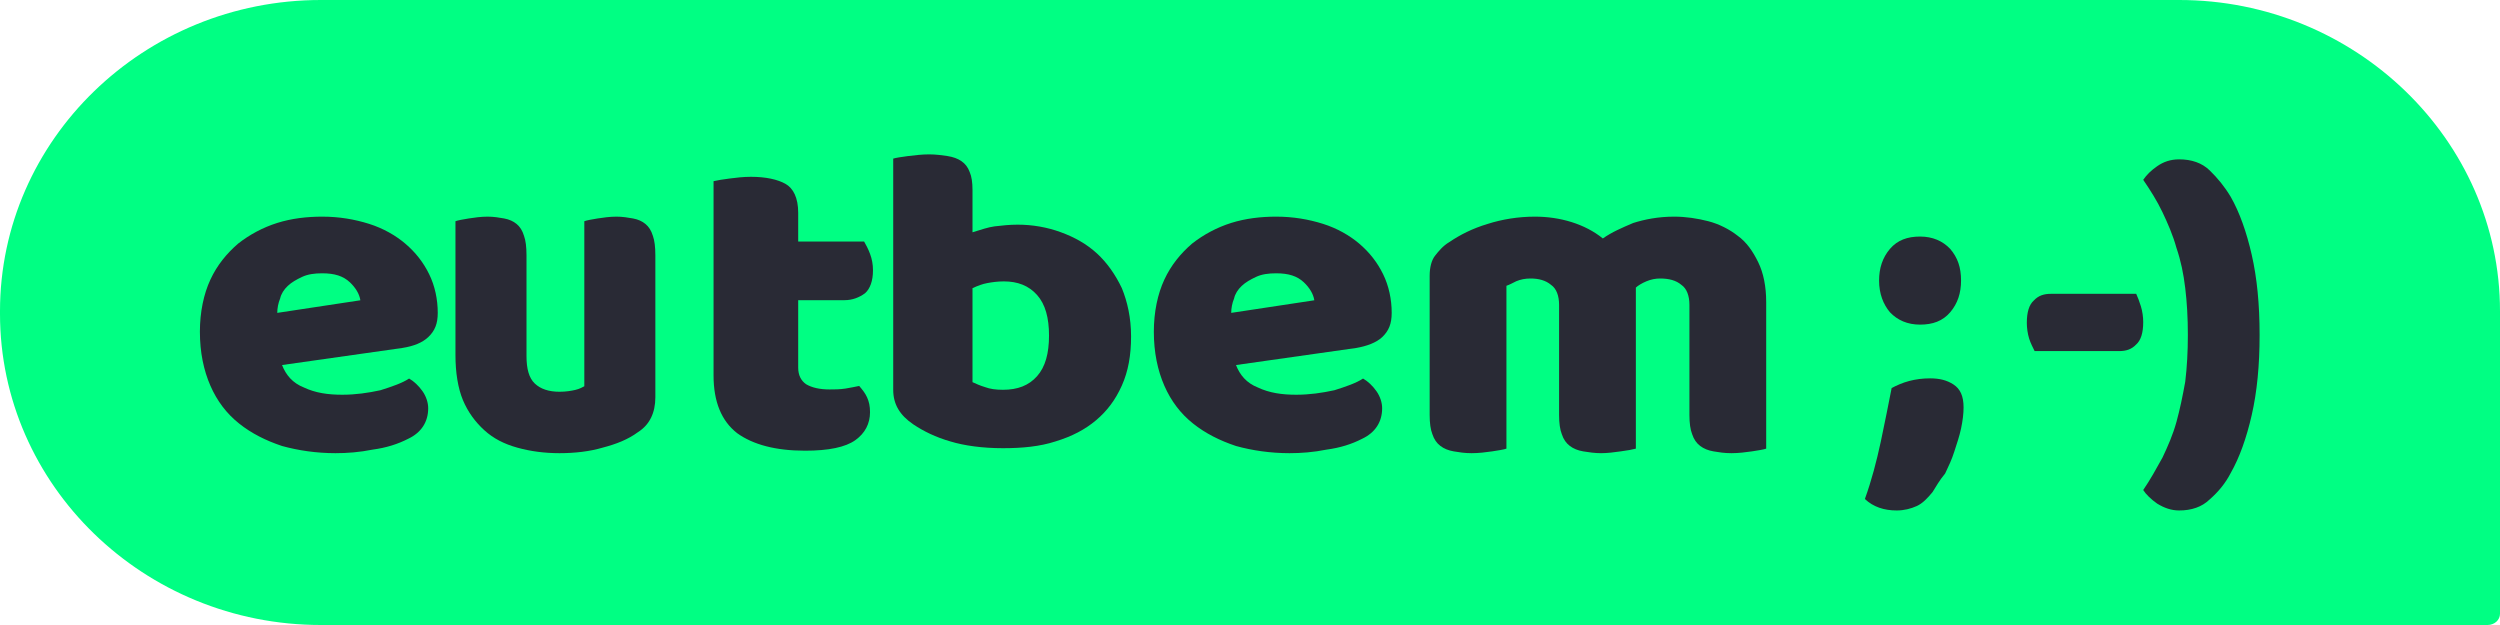 <svg xmlns="http://www.w3.org/2000/svg" width="140" height="35" viewBox="0 0 140 35" fill="none"><g clip-path="url(#clip0_1_315)"><path fill-rule="evenodd" clip-rule="evenodd" d="M139.303 35H17.967C8.063 35 0 27.179 0 17.572V17.428C0 7.821 8.063 0 17.967 0H122.033C131.888 0 140 7.821 140 17.428V34.372C140 34.71 139.701 35 139.303 35Z" fill="#00FF83"></path><path d="M18.79 25.378C17.721 25.378 16.704 25.227 15.795 24.976C14.885 24.673 14.083 24.27 13.388 23.716C12.692 23.162 12.157 22.457 11.783 21.601C11.408 20.744 11.194 19.737 11.194 18.579C11.194 17.471 11.408 16.463 11.783 15.657C12.157 14.851 12.692 14.197 13.334 13.643C13.976 13.139 14.725 12.736 15.527 12.484C16.33 12.232 17.186 12.132 18.041 12.132C19.004 12.132 19.86 12.283 20.663 12.534C21.465 12.786 22.16 13.189 22.695 13.643C23.284 14.146 23.712 14.7 24.033 15.355C24.354 16.01 24.514 16.765 24.514 17.521C24.514 18.125 24.354 18.528 23.979 18.881C23.658 19.183 23.177 19.385 22.535 19.485L15.795 20.442C16.009 20.996 16.383 21.45 17.025 21.702C17.667 22.004 18.362 22.105 19.165 22.105C19.914 22.105 20.609 22.004 21.305 21.853C21.947 21.651 22.535 21.45 22.909 21.198C23.177 21.349 23.444 21.601 23.658 21.903C23.872 22.205 23.979 22.558 23.979 22.86C23.979 23.616 23.605 24.22 22.856 24.573C22.267 24.875 21.625 25.076 20.877 25.177C20.128 25.328 19.432 25.378 18.79 25.378ZM18.041 15.305C17.613 15.305 17.239 15.355 16.918 15.506C16.597 15.657 16.33 15.808 16.116 16.01C15.902 16.211 15.741 16.463 15.688 16.715C15.581 16.967 15.527 17.269 15.527 17.521L20.181 16.816C20.128 16.463 19.914 16.111 19.593 15.808C19.218 15.456 18.737 15.305 18.041 15.305Z" fill="#292A35"></path><path fill-rule="evenodd" clip-rule="evenodd" d="M25.506 12.388C25.645 12.337 25.922 12.286 26.246 12.234C26.57 12.183 26.94 12.132 27.31 12.132C27.634 12.132 27.958 12.183 28.235 12.234C28.513 12.286 28.744 12.388 28.929 12.542C29.114 12.696 29.253 12.902 29.345 13.21C29.438 13.466 29.484 13.826 29.484 14.288V19.936C29.484 20.655 29.623 21.168 29.947 21.476C30.271 21.784 30.733 21.938 31.334 21.938C31.705 21.938 31.982 21.887 32.213 21.836C32.445 21.784 32.63 21.682 32.722 21.63V12.388C32.861 12.337 33.139 12.286 33.462 12.234C33.786 12.183 34.156 12.132 34.526 12.132C34.85 12.132 35.174 12.183 35.451 12.234C35.729 12.286 35.96 12.388 36.145 12.542C36.33 12.696 36.469 12.902 36.562 13.21C36.654 13.466 36.7 13.826 36.7 14.288V22.246C36.7 23.119 36.377 23.787 35.729 24.198C35.174 24.608 34.526 24.865 33.74 25.07C33.046 25.276 32.213 25.378 31.334 25.378C30.502 25.378 29.715 25.276 28.975 25.07C28.235 24.865 27.634 24.557 27.125 24.095C26.616 23.633 26.2 23.068 25.922 22.401C25.645 21.733 25.506 20.86 25.506 19.885V12.388Z" fill="#292A35"></path><path fill-rule="evenodd" clip-rule="evenodd" d="M44.699 20.584C44.699 21.025 44.864 21.319 45.139 21.515C45.47 21.711 45.911 21.809 46.462 21.809C46.737 21.809 47.013 21.809 47.344 21.76C47.619 21.711 47.895 21.662 48.115 21.613C48.281 21.809 48.446 22.005 48.556 22.25C48.666 22.495 48.721 22.74 48.721 23.083C48.721 23.72 48.446 24.259 47.895 24.651C47.344 25.043 46.407 25.239 45.084 25.239C43.431 25.239 42.164 24.896 41.282 24.259C40.4 23.573 39.959 22.495 39.959 21.025V10.146C40.18 10.097 40.456 10.047 40.841 9.999C41.227 9.95 41.613 9.901 42.053 9.901C42.88 9.901 43.541 10.047 43.982 10.293C44.423 10.538 44.699 11.077 44.699 11.91V13.527H48.391C48.501 13.723 48.611 13.919 48.721 14.213C48.831 14.507 48.887 14.801 48.887 15.144C48.887 15.732 48.721 16.173 48.446 16.418C48.115 16.663 47.729 16.81 47.289 16.81H44.699V20.584Z" fill="#292A35"></path><path d="M50.02 8.882C50.175 8.835 50.485 8.788 50.846 8.74C51.259 8.693 51.621 8.645 52.034 8.645C52.395 8.645 52.757 8.693 53.066 8.74C53.376 8.788 53.634 8.882 53.841 9.025C54.047 9.167 54.202 9.357 54.305 9.641C54.409 9.878 54.46 10.21 54.46 10.637V13.008C54.925 12.866 55.338 12.723 55.699 12.676C56.112 12.628 56.525 12.581 56.99 12.581C57.816 12.581 58.642 12.723 59.416 13.008C60.191 13.292 60.862 13.672 61.43 14.193C61.998 14.715 62.462 15.379 62.824 16.137C63.134 16.896 63.34 17.797 63.34 18.84C63.34 19.883 63.185 20.784 62.824 21.59C62.462 22.397 61.998 23.013 61.378 23.535C60.759 24.056 60.036 24.436 59.107 24.72C58.229 25.005 57.248 25.099 56.164 25.099C55.028 25.099 53.995 24.957 53.221 24.72C52.395 24.483 51.724 24.151 51.156 23.772C50.382 23.25 50.02 22.634 50.02 21.828V8.882ZM56.164 21.828C56.99 21.828 57.609 21.59 58.074 21.069C58.539 20.547 58.745 19.789 58.745 18.793C58.745 17.797 58.539 17.038 58.074 16.517C57.609 15.995 56.99 15.758 56.215 15.758C55.854 15.758 55.544 15.805 55.286 15.853C55.028 15.9 54.77 15.995 54.46 16.137V21.401C54.667 21.496 54.873 21.59 55.183 21.685C55.441 21.78 55.751 21.828 56.164 21.828Z" fill="#292A35"></path><path d="M72.211 25.378C71.142 25.378 70.125 25.227 69.216 24.976C68.306 24.673 67.504 24.27 66.809 23.716C66.113 23.162 65.578 22.457 65.204 21.601C64.829 20.744 64.615 19.737 64.615 18.579C64.615 17.471 64.829 16.463 65.204 15.657C65.578 14.851 66.113 14.197 66.755 13.643C67.397 13.139 68.146 12.736 68.948 12.484C69.751 12.232 70.607 12.132 71.463 12.132C72.425 12.132 73.281 12.283 74.084 12.534C74.886 12.786 75.582 13.189 76.117 13.643C76.705 14.146 77.133 14.7 77.454 15.355C77.775 16.01 77.935 16.765 77.935 17.521C77.935 18.125 77.775 18.528 77.4 18.881C77.079 19.183 76.544 19.385 75.956 19.485L69.216 20.442C69.43 20.996 69.804 21.45 70.446 21.702C71.088 22.004 71.784 22.105 72.586 22.105C73.335 22.105 74.03 22.004 74.726 21.853C75.368 21.651 75.956 21.45 76.33 21.198C76.598 21.349 76.865 21.601 77.079 21.903C77.293 22.205 77.4 22.558 77.4 22.86C77.4 23.616 77.026 24.22 76.277 24.573C75.689 24.875 75.047 25.076 74.298 25.177C73.549 25.328 72.853 25.378 72.211 25.378ZM71.463 15.305C71.035 15.305 70.66 15.355 70.339 15.506C70.018 15.657 69.751 15.808 69.537 16.01C69.323 16.211 69.162 16.463 69.109 16.715C69.002 16.967 68.948 17.269 68.948 17.521L73.602 16.816C73.549 16.463 73.335 16.111 73.014 15.808C72.639 15.456 72.158 15.305 71.463 15.305Z" fill="#292A35"></path><path fill-rule="evenodd" clip-rule="evenodd" d="M85.96 12.132C86.659 12.132 87.359 12.233 88.009 12.437C88.659 12.641 89.259 12.947 89.759 13.354C90.259 12.998 90.859 12.743 91.458 12.488C92.108 12.284 92.858 12.132 93.758 12.132C94.408 12.132 95.058 12.233 95.657 12.386C96.257 12.539 96.857 12.845 97.307 13.201C97.807 13.558 98.157 14.068 98.457 14.679C98.757 15.29 98.907 16.055 98.907 16.921V25.124C98.757 25.175 98.457 25.226 98.107 25.277C97.757 25.328 97.357 25.378 96.957 25.378C96.557 25.378 96.257 25.328 95.957 25.277C95.657 25.226 95.408 25.124 95.208 24.971C95.008 24.818 94.858 24.614 94.758 24.308C94.658 24.054 94.608 23.697 94.608 23.239V17.074C94.608 16.564 94.458 16.157 94.158 15.953C93.858 15.698 93.458 15.596 92.958 15.596C92.708 15.596 92.458 15.647 92.208 15.749C91.958 15.851 91.708 16.004 91.608 16.106C91.608 16.157 91.608 16.258 91.608 16.309V16.462V25.124C91.408 25.175 91.159 25.226 90.758 25.277C90.409 25.328 90.009 25.378 89.659 25.378C89.309 25.378 88.959 25.328 88.659 25.277C88.359 25.226 88.109 25.124 87.909 24.971C87.709 24.818 87.559 24.614 87.459 24.308C87.359 24.054 87.309 23.697 87.309 23.239V17.074C87.309 16.564 87.159 16.157 86.859 15.953C86.559 15.698 86.159 15.596 85.71 15.596C85.41 15.596 85.16 15.647 84.91 15.749C84.71 15.851 84.51 15.953 84.36 16.004V25.124C84.21 25.175 83.91 25.226 83.56 25.277C83.21 25.328 82.81 25.378 82.41 25.378C82.01 25.378 81.71 25.328 81.41 25.277C81.111 25.226 80.861 25.124 80.661 24.971C80.461 24.818 80.311 24.614 80.211 24.308C80.111 24.054 80.061 23.697 80.061 23.239V15.443C80.061 14.985 80.161 14.577 80.361 14.322C80.561 14.068 80.811 13.762 81.16 13.558C81.76 13.15 82.46 12.794 83.31 12.539C84.11 12.284 85.01 12.132 85.96 12.132Z" fill="#292A35"></path><path d="M108.227 27.55C107.946 27.895 107.665 28.191 107.337 28.339C107.009 28.487 106.634 28.586 106.213 28.586C105.51 28.586 104.902 28.388 104.433 27.944C104.808 26.909 105.089 25.824 105.323 24.739C105.557 23.654 105.745 22.667 105.932 21.73C106.213 21.582 106.541 21.434 106.915 21.335C107.29 21.237 107.665 21.188 108.086 21.188C108.601 21.188 109.023 21.286 109.398 21.533C109.772 21.779 109.96 22.174 109.96 22.815C109.96 23.16 109.913 23.555 109.819 23.999C109.725 24.443 109.585 24.837 109.444 25.281C109.304 25.725 109.117 26.12 108.929 26.514C108.601 26.909 108.414 27.254 108.227 27.55ZM105.229 15.713C105.229 15.023 105.417 14.431 105.838 13.937C106.26 13.444 106.822 13.247 107.524 13.247C108.227 13.247 108.789 13.494 109.21 13.937C109.632 14.431 109.819 14.973 109.819 15.713C109.819 16.404 109.632 16.995 109.21 17.488C108.789 17.982 108.227 18.179 107.524 18.179C106.822 18.179 106.26 17.932 105.838 17.488C105.464 17.045 105.229 16.453 105.229 15.713Z" fill="#292A35"></path><path fill-rule="evenodd" clip-rule="evenodd" d="M113.939 19.661C113.852 19.476 113.721 19.243 113.633 18.964C113.546 18.685 113.502 18.36 113.502 18.081C113.502 17.477 113.633 17.058 113.896 16.826C114.158 16.547 114.464 16.454 114.858 16.454H119.627C119.714 16.64 119.802 16.873 119.889 17.151C119.976 17.43 120.02 17.756 120.02 18.035C120.02 18.639 119.889 19.057 119.627 19.29C119.364 19.568 119.058 19.661 118.664 19.661H113.939Z" fill="#292A35"></path><path fill-rule="evenodd" clip-rule="evenodd" d="M126.538 18.755C126.538 20.473 126.391 21.953 126.097 23.241C125.803 24.529 125.411 25.627 124.921 26.486C124.627 27.059 124.235 27.536 123.745 27.965C123.304 28.395 122.716 28.586 122.03 28.586C121.589 28.586 121.196 28.443 120.804 28.204C120.461 27.965 120.167 27.679 120.02 27.441C120.412 26.868 120.755 26.247 121.098 25.627C121.392 25.007 121.687 24.339 121.883 23.623C122.079 22.907 122.226 22.191 122.373 21.38C122.471 20.569 122.52 19.709 122.52 18.755C122.52 17.801 122.471 16.942 122.373 16.13C122.275 15.319 122.128 14.603 121.883 13.887C121.687 13.172 121.392 12.504 121.098 11.883C120.804 11.263 120.412 10.642 120.02 10.07C120.216 9.783 120.461 9.545 120.804 9.306C121.147 9.068 121.54 8.924 122.03 8.924C122.716 8.924 123.304 9.115 123.745 9.545C124.186 9.974 124.578 10.451 124.921 11.024C125.411 11.883 125.803 12.981 126.097 14.269C126.391 15.558 126.538 17.037 126.538 18.755Z" fill="#292A35"></path></g><defs><clipPath id="clip0_1_315"><rect width="140" height="35" fill="white"></rect></clipPath></defs></svg>